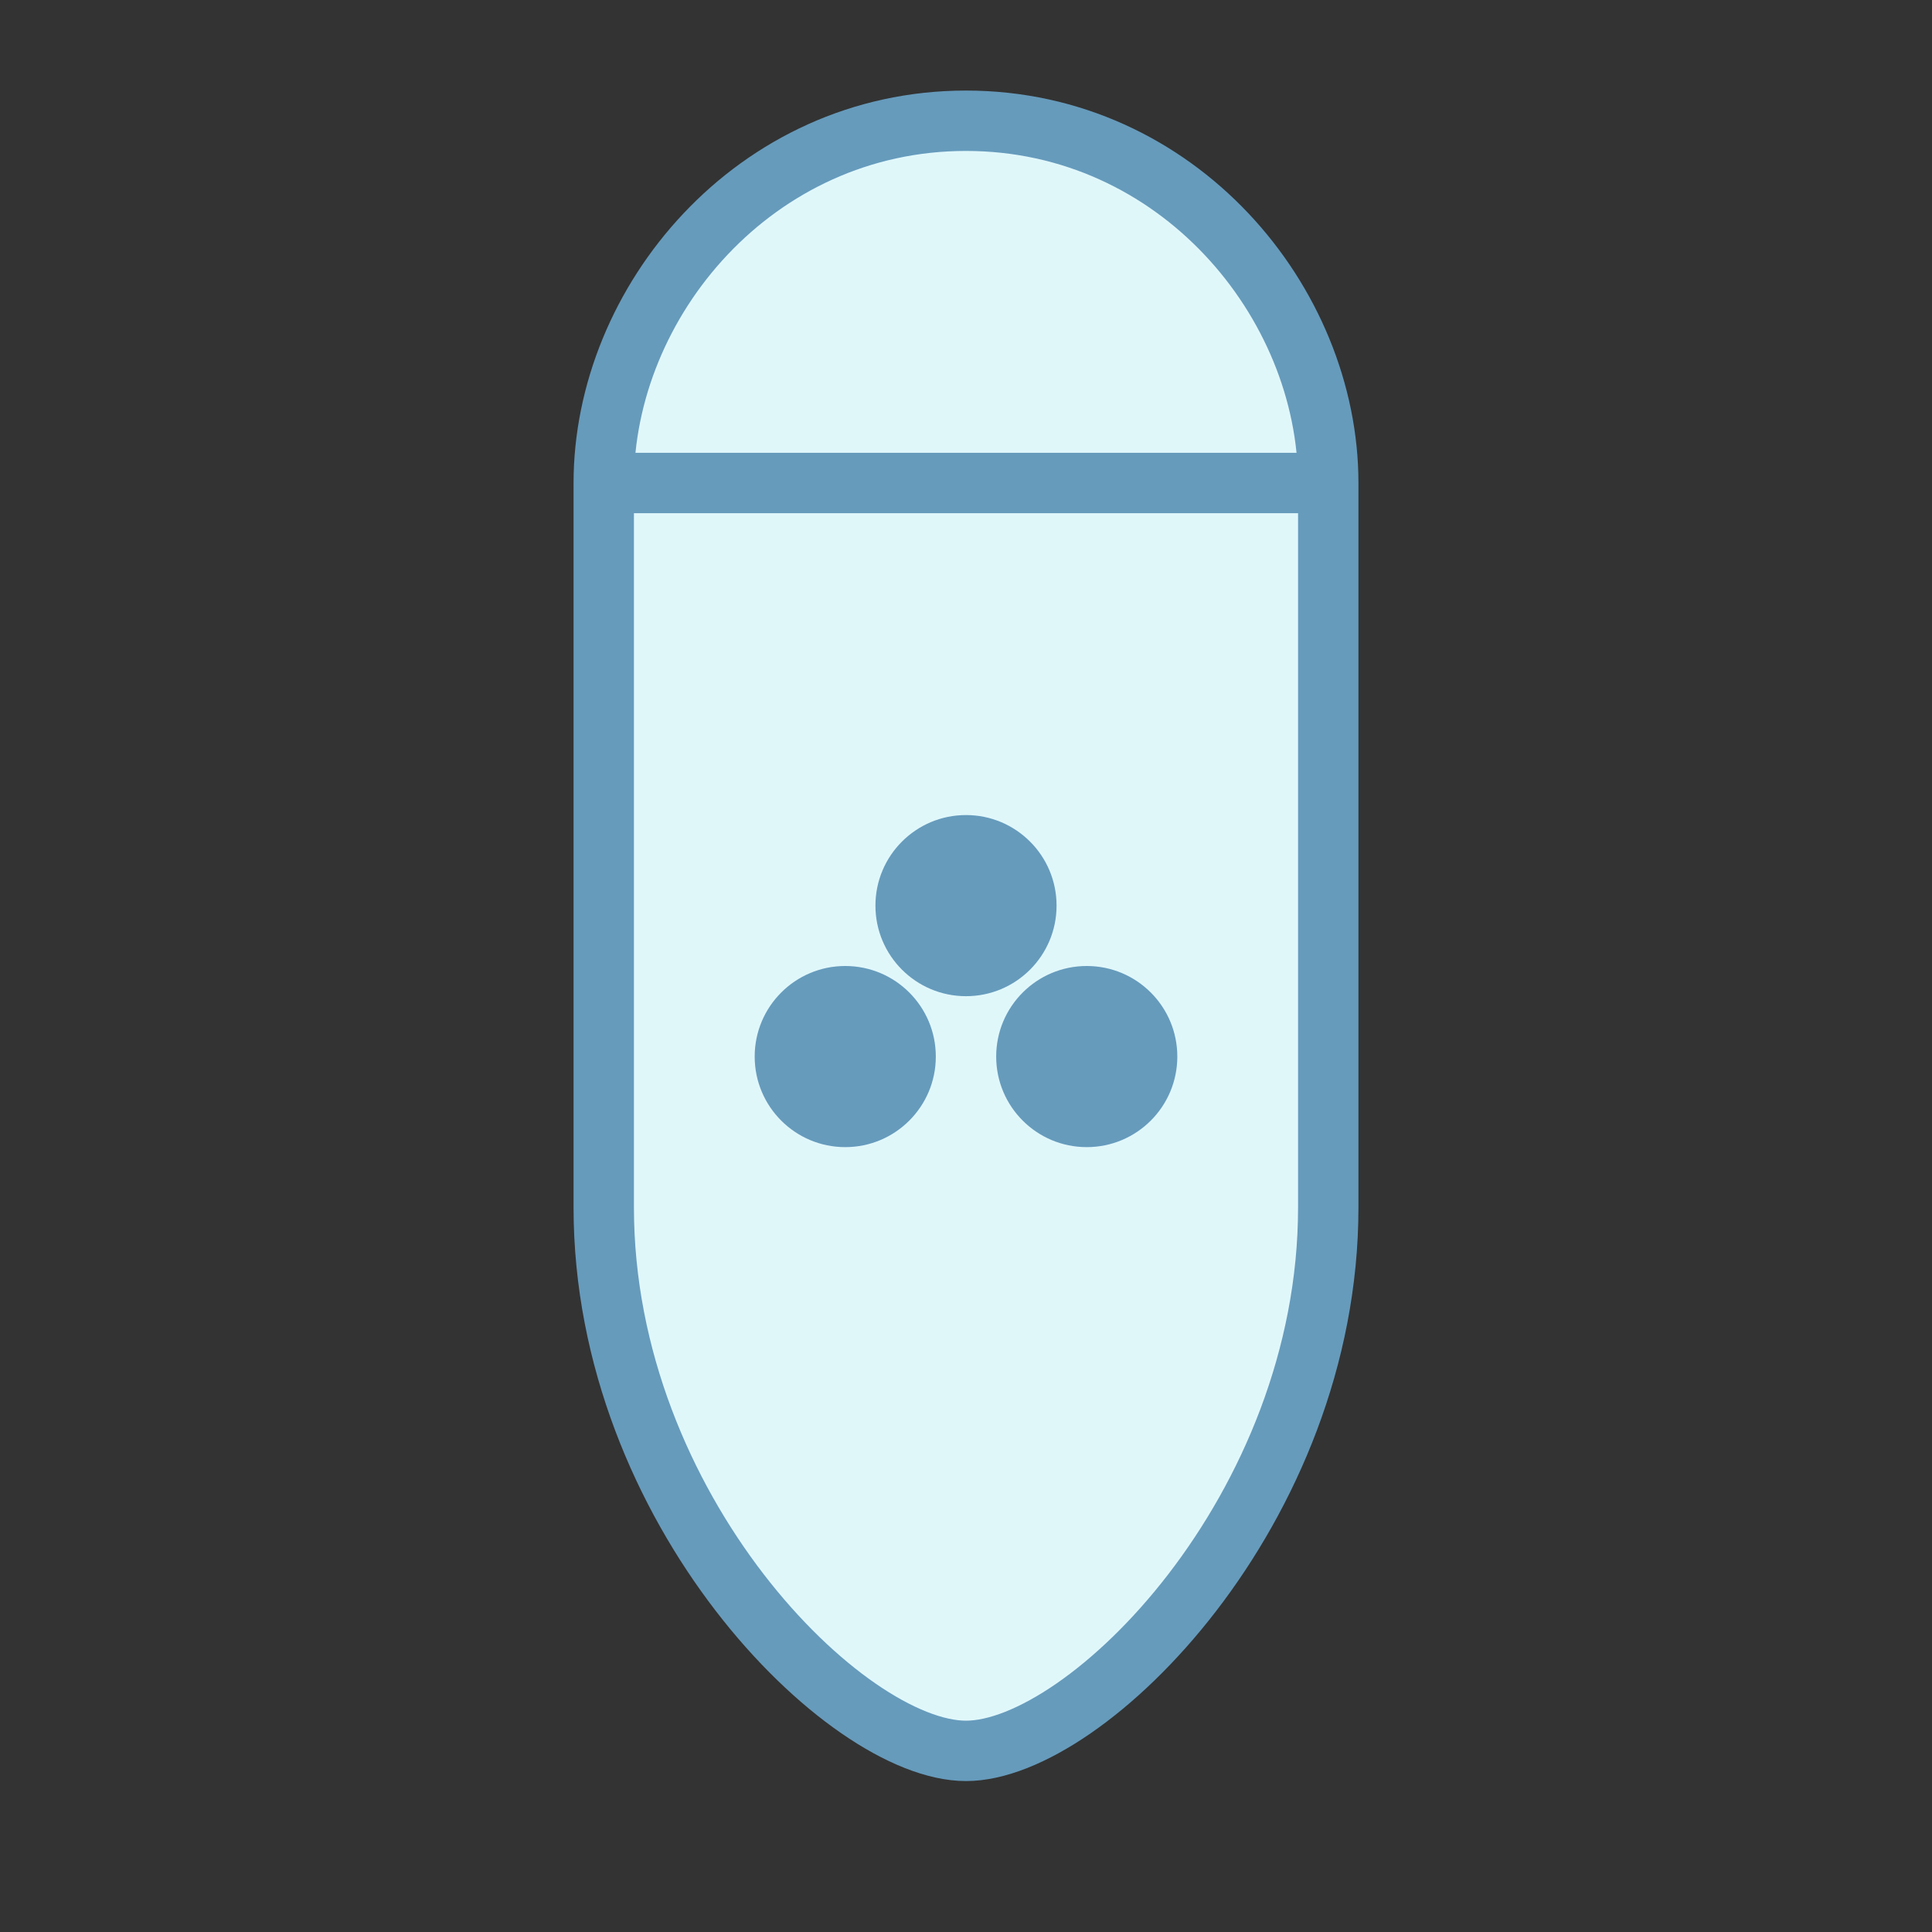 <svg
  xmlns="http://www.w3.org/2000/svg"
  width="120"
  height="120"
  viewBox="0 0 64 64"
>
  <rect x="0" y="0" width="64" height="64" fill="#333333" stroke="none"/>
  <g fill="#669bbc">
    <!-- Мішок -->
    <path
      d="M32 4 C25 4, 20 10, 20 16 L20 40 C20 50, 28 58, 32 58 C36 58, 44 50, 44 40 L44 16 C44 10, 39 4, 32 4 Z"
      fill="#e0f7fa"
      stroke="#669bbc"
      stroke-width="2"
    />
    <!-- Затягування мішка -->
    <path
      d="M20 16 L44 16"
      stroke="#669bbc"
      stroke-width="2"
    />
    <!-- Грошові знаки -->
    <circle cx="32" cy="30" r="3" fill="#669bbc" />
    <circle cx="28" cy="35" r="3" fill="#669bbc" />
    <circle cx="36" cy="35" r="3" fill="#669bbc" />
  </g>
</svg>
